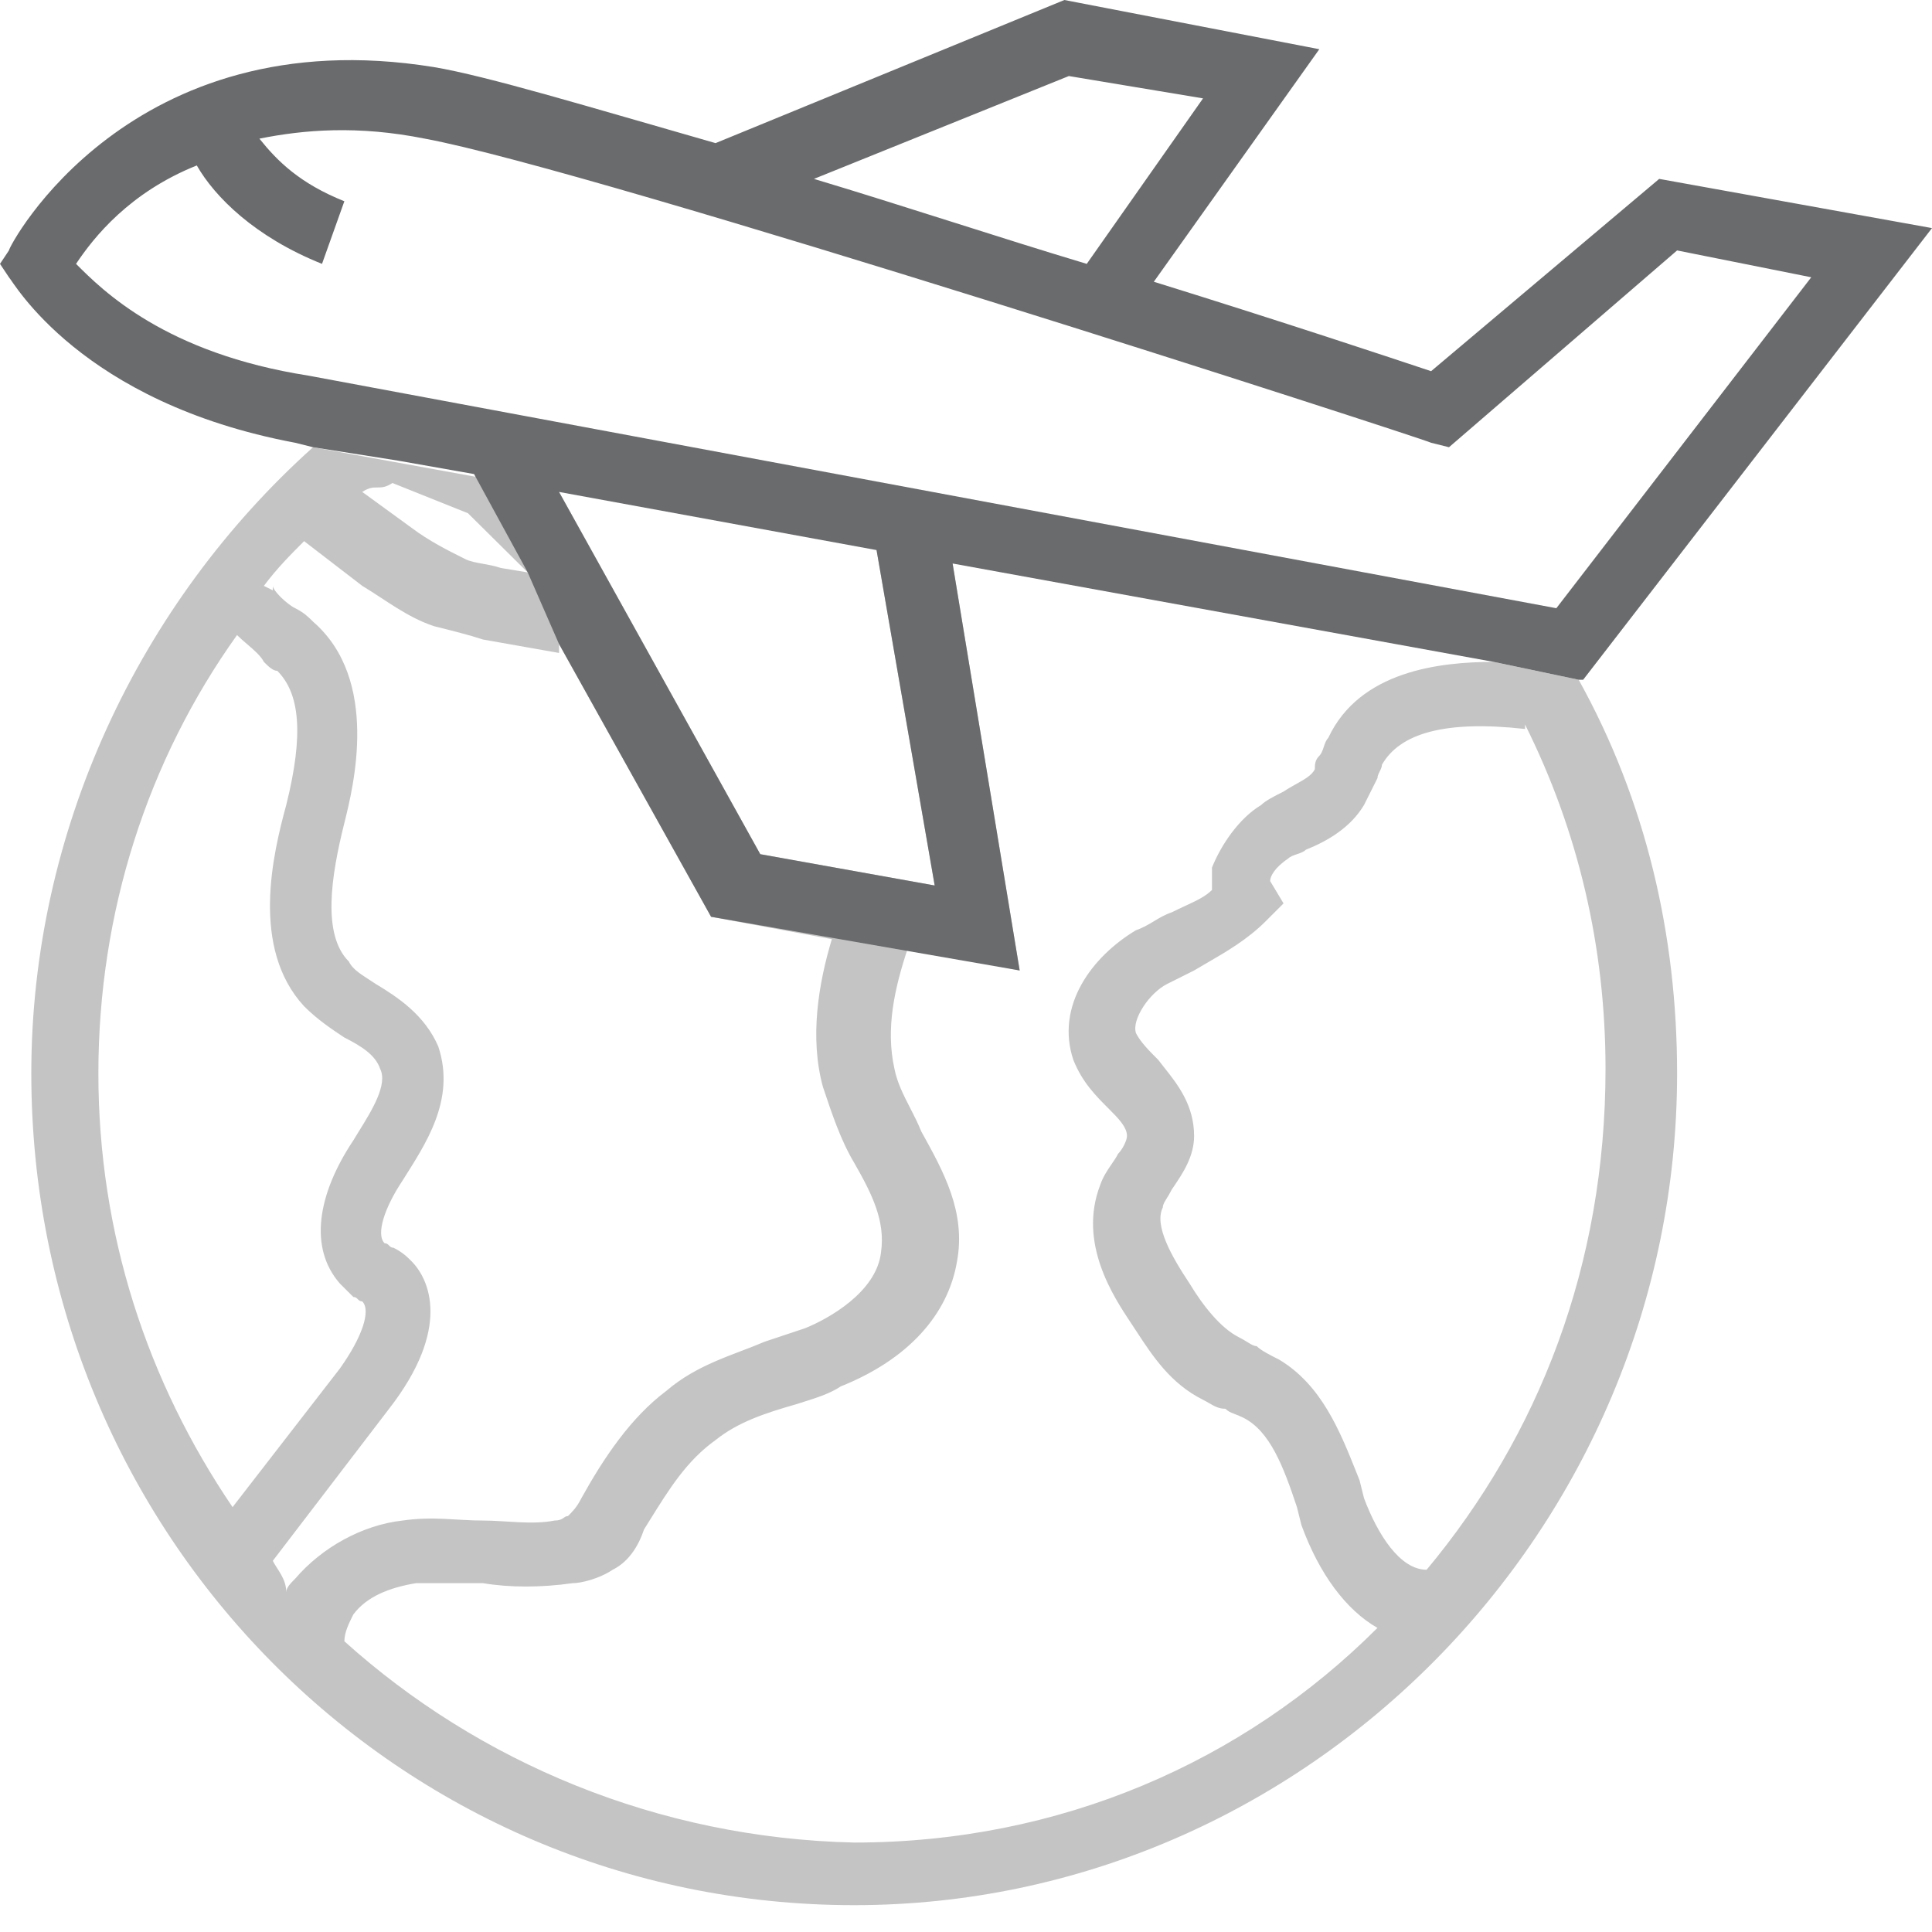 <svg width="64" height="64" viewBox="0 0 64 64" fill="none" xmlns="http://www.w3.org/2000/svg">
<path fill-rule="evenodd" clip-rule="evenodd" d="M10.37 14.815C4.593 20 1.037 27.556 1.037 35.556C1.037 50.815 13.185 63.111 28.296 63.111C43.259 63.111 55.556 50.667 55.556 35.556C55.556 30.963 54.519 26.519 52.296 22.519L49.482 21.926C47.704 21.926 45.037 22.222 44 24.445C43.926 24.519 43.889 24.63 43.852 24.741C43.815 24.852 43.778 24.963 43.704 25.037C43.556 25.185 43.556 25.334 43.556 25.482C43.455 25.683 43.218 25.816 42.936 25.973C42.803 26.048 42.661 26.127 42.519 26.222C42.222 26.37 41.926 26.519 41.778 26.667C41.037 27.111 40.444 28 40.148 28.741V29.482C39.931 29.698 39.635 29.836 39.259 30.01C39.122 30.074 38.974 30.143 38.815 30.222C38.593 30.296 38.407 30.407 38.222 30.519C38.037 30.63 37.852 30.741 37.63 30.815C36.148 31.704 34.963 33.334 35.556 35.111C35.852 35.852 36.296 36.296 36.741 36.741C37.037 37.037 37.333 37.334 37.333 37.63C37.333 37.778 37.185 38.074 37.037 38.222C36.982 38.333 36.906 38.443 36.825 38.561C36.689 38.76 36.538 38.98 36.444 39.259C35.704 41.185 36.889 42.963 37.482 43.852C37.54 43.94 37.599 44.029 37.658 44.12C38.197 44.942 38.784 45.837 39.852 46.37C39.931 46.41 40 46.45 40.064 46.487C40.238 46.587 40.376 46.667 40.593 46.667C40.684 46.758 40.776 46.793 40.902 46.842C40.98 46.871 41.072 46.907 41.185 46.963C42.074 47.407 42.519 48.593 42.963 49.926L43.111 50.519C43.704 52.148 44.593 53.334 45.63 53.926C41.185 58.37 35.111 61.037 28.296 61.037C21.778 60.889 15.852 58.37 11.408 54.37C11.408 54.074 11.556 53.778 11.704 53.482C12.148 52.889 12.889 52.593 13.778 52.445H16C16.889 52.593 17.926 52.593 18.963 52.445C19.259 52.445 19.852 52.296 20.296 52C20.889 51.704 21.185 51.111 21.333 50.667C21.394 50.57 21.454 50.474 21.513 50.378C22.174 49.314 22.752 48.384 23.704 47.704C24.445 47.111 25.333 46.815 26.37 46.519C26.456 46.49 26.547 46.462 26.642 46.432C27.038 46.308 27.493 46.165 27.852 45.926C30.074 45.037 31.407 43.556 31.704 41.778C32 40.148 31.259 38.815 30.519 37.482C30.407 37.203 30.275 36.946 30.145 36.693C29.93 36.275 29.722 35.87 29.63 35.407C29.333 34.074 29.63 32.741 30.074 31.407L33.778 32.148L31.556 18.667L29.037 18.222L30.963 29.334L25.185 28.296L18.519 16.296L10.37 14.815ZM17.482 18.963L15.5 17L13 16C12.778 16.148 12.639 16.148 12.5 16.148C12.361 16.148 12.222 16.148 12 16.296L13.63 17.482C14.222 17.926 14.815 18.222 15.408 18.519C15.568 18.599 15.772 18.636 15.995 18.676C16.185 18.71 16.389 18.747 16.593 18.815L17.482 18.963ZM8.741 21.926C8.642 21.729 8.412 21.531 8.181 21.334C8.066 21.235 7.951 21.136 7.852 21.037C4.889 25.185 3.259 30.222 3.259 35.556C3.259 40.889 4.889 45.778 7.704 49.926L11.259 45.334C12 44.296 12.296 43.407 12 43.111C11.926 43.111 11.889 43.074 11.852 43.037C11.815 43 11.778 42.963 11.704 42.963L11.259 42.519C10.222 41.334 10.519 39.556 11.704 37.778C11.761 37.682 11.823 37.582 11.888 37.478C12.322 36.777 12.851 35.924 12.593 35.407C12.444 34.963 12 34.667 11.408 34.37C10.963 34.074 10.519 33.778 10.074 33.334C8.296 31.407 9.037 28.296 9.482 26.667C10.074 24.296 9.926 22.963 9.185 22.222C9.037 22.222 8.889 22.074 8.741 21.926ZM12.889 46.667L9.037 51.704C9.185 52 9.482 52.296 9.482 52.741C9.482 52.593 9.63 52.445 9.778 52.296C10.667 51.259 12 50.519 13.333 50.37C14.37 50.222 15.111 50.37 16 50.37C16.741 50.37 17.63 50.519 18.37 50.37C18.667 50.37 18.667 50.222 18.815 50.222C18.963 50.074 19.111 49.926 19.259 49.63C20 48.296 20.889 46.963 22.074 46.074C23.111 45.185 24.296 44.889 25.333 44.445L26.667 44C27.407 43.704 29.037 42.815 29.185 41.482C29.333 40.445 28.889 39.556 28.296 38.519C27.852 37.778 27.556 36.889 27.259 36C26.815 34.37 27.111 32.593 27.556 31.111L23.556 30.37L18.519 21.334V21.63L16 21.185C15.556 21.037 14.963 20.889 14.37 20.741C13.482 20.445 12.741 19.852 12 19.407L10.074 17.926C9.63 18.37 9.185 18.815 8.741 19.407L9.037 19.556V19.407C9.037 19.556 9.482 20 9.778 20.148C10.074 20.296 10.222 20.445 10.37 20.593C12.593 22.519 11.704 26.074 11.408 27.259C10.963 29.037 10.667 30.963 11.556 31.852C11.704 32.148 12 32.296 12.444 32.593C13.185 33.037 14.074 33.63 14.519 34.667C15.111 36.445 14.074 37.926 13.333 39.111C12.741 40 12.444 40.889 12.741 41.185C12.889 41.185 12.889 41.334 13.037 41.334C13.333 41.482 13.482 41.63 13.63 41.778C14.222 42.37 14.963 44 12.889 46.667ZM45.185 49.63C45.63 50.815 46.37 52 47.259 52C50.963 47.556 53.185 41.926 53.185 35.407C53.185 31.407 52.296 27.556 50.519 24V24.148C47.852 23.852 46.37 24.296 45.778 25.334C45.778 25.407 45.741 25.482 45.704 25.556C45.667 25.63 45.63 25.704 45.63 25.778L45.185 26.667C44.741 27.407 44 27.852 43.259 28.148C43.185 28.222 43.074 28.259 42.963 28.296C42.852 28.334 42.741 28.37 42.667 28.445C42.222 28.741 42.074 29.037 42.074 29.185L42.519 29.926L41.926 30.519C41.321 31.124 40.617 31.531 39.976 31.902C39.832 31.985 39.691 32.067 39.556 32.148L38.667 32.593C38.074 32.889 37.482 33.778 37.63 34.222C37.778 34.519 38.074 34.815 38.37 35.111C38.433 35.195 38.501 35.281 38.573 35.371C39.009 35.921 39.556 36.611 39.556 37.63C39.556 38.31 39.18 38.866 38.89 39.296C38.864 39.334 38.839 39.371 38.815 39.407C38.758 39.521 38.702 39.612 38.653 39.691C38.575 39.817 38.519 39.909 38.519 40C38.222 40.593 38.815 41.63 39.407 42.519C39.852 43.259 40.444 44 41.037 44.296C41.15 44.353 41.242 44.41 41.32 44.458C41.447 44.536 41.538 44.593 41.63 44.593C41.778 44.741 42.074 44.889 42.37 45.037C43.782 45.884 44.386 47.403 44.953 48.825C44.981 48.896 45.009 48.967 45.037 49.037L45.185 49.63Z" fill="#C4C4C4"/>
<path fill-rule="evenodd" clip-rule="evenodd" d="M47.407 12.296C46.074 11.852 42.519 10.667 38.222 9.333L43.704 1.63L35.259 0L23.704 4.741C19.556 3.556 16.148 2.519 14.37 2.222C4.296 0.593 0.296 8.148 0.296 8.296L0 8.741L0.296 9.185C0.444 9.333 2.667 13.333 9.778 14.667L10.37 14.815L13.185 15.259L15.704 15.704L17.482 18.963L18.518 21.333L23.556 30.37L33.778 32.148L31.556 18.667L49.481 21.926L52.296 22.518H52.444L64 7.556L54.963 5.926L47.407 12.296ZM39.852 3.259L35.407 2.519L26.963 5.926C28.444 6.37 29.963 6.852 31.482 7.333C33 7.815 34.519 8.296 36 8.741L39.852 3.259ZM30.963 29.333L29.037 18.222L18.518 16.296L25.185 28.296L30.963 29.333ZM51.556 20.148L60 9.185L55.556 8.296L48 14.815L47.407 14.667C47.111 14.518 19.704 5.63 14.074 4.593C11.852 4.148 10.074 4.296 8.593 4.593C9.185 5.333 9.926 6.074 11.407 6.667L10.667 8.741C8.444 7.852 7.111 6.519 6.519 5.481C4.296 6.37 3.111 7.852 2.519 8.741C3.407 9.63 5.481 11.704 10.222 12.444L51.556 20.148Z" fill="#6A6B6D"/>
</svg>
